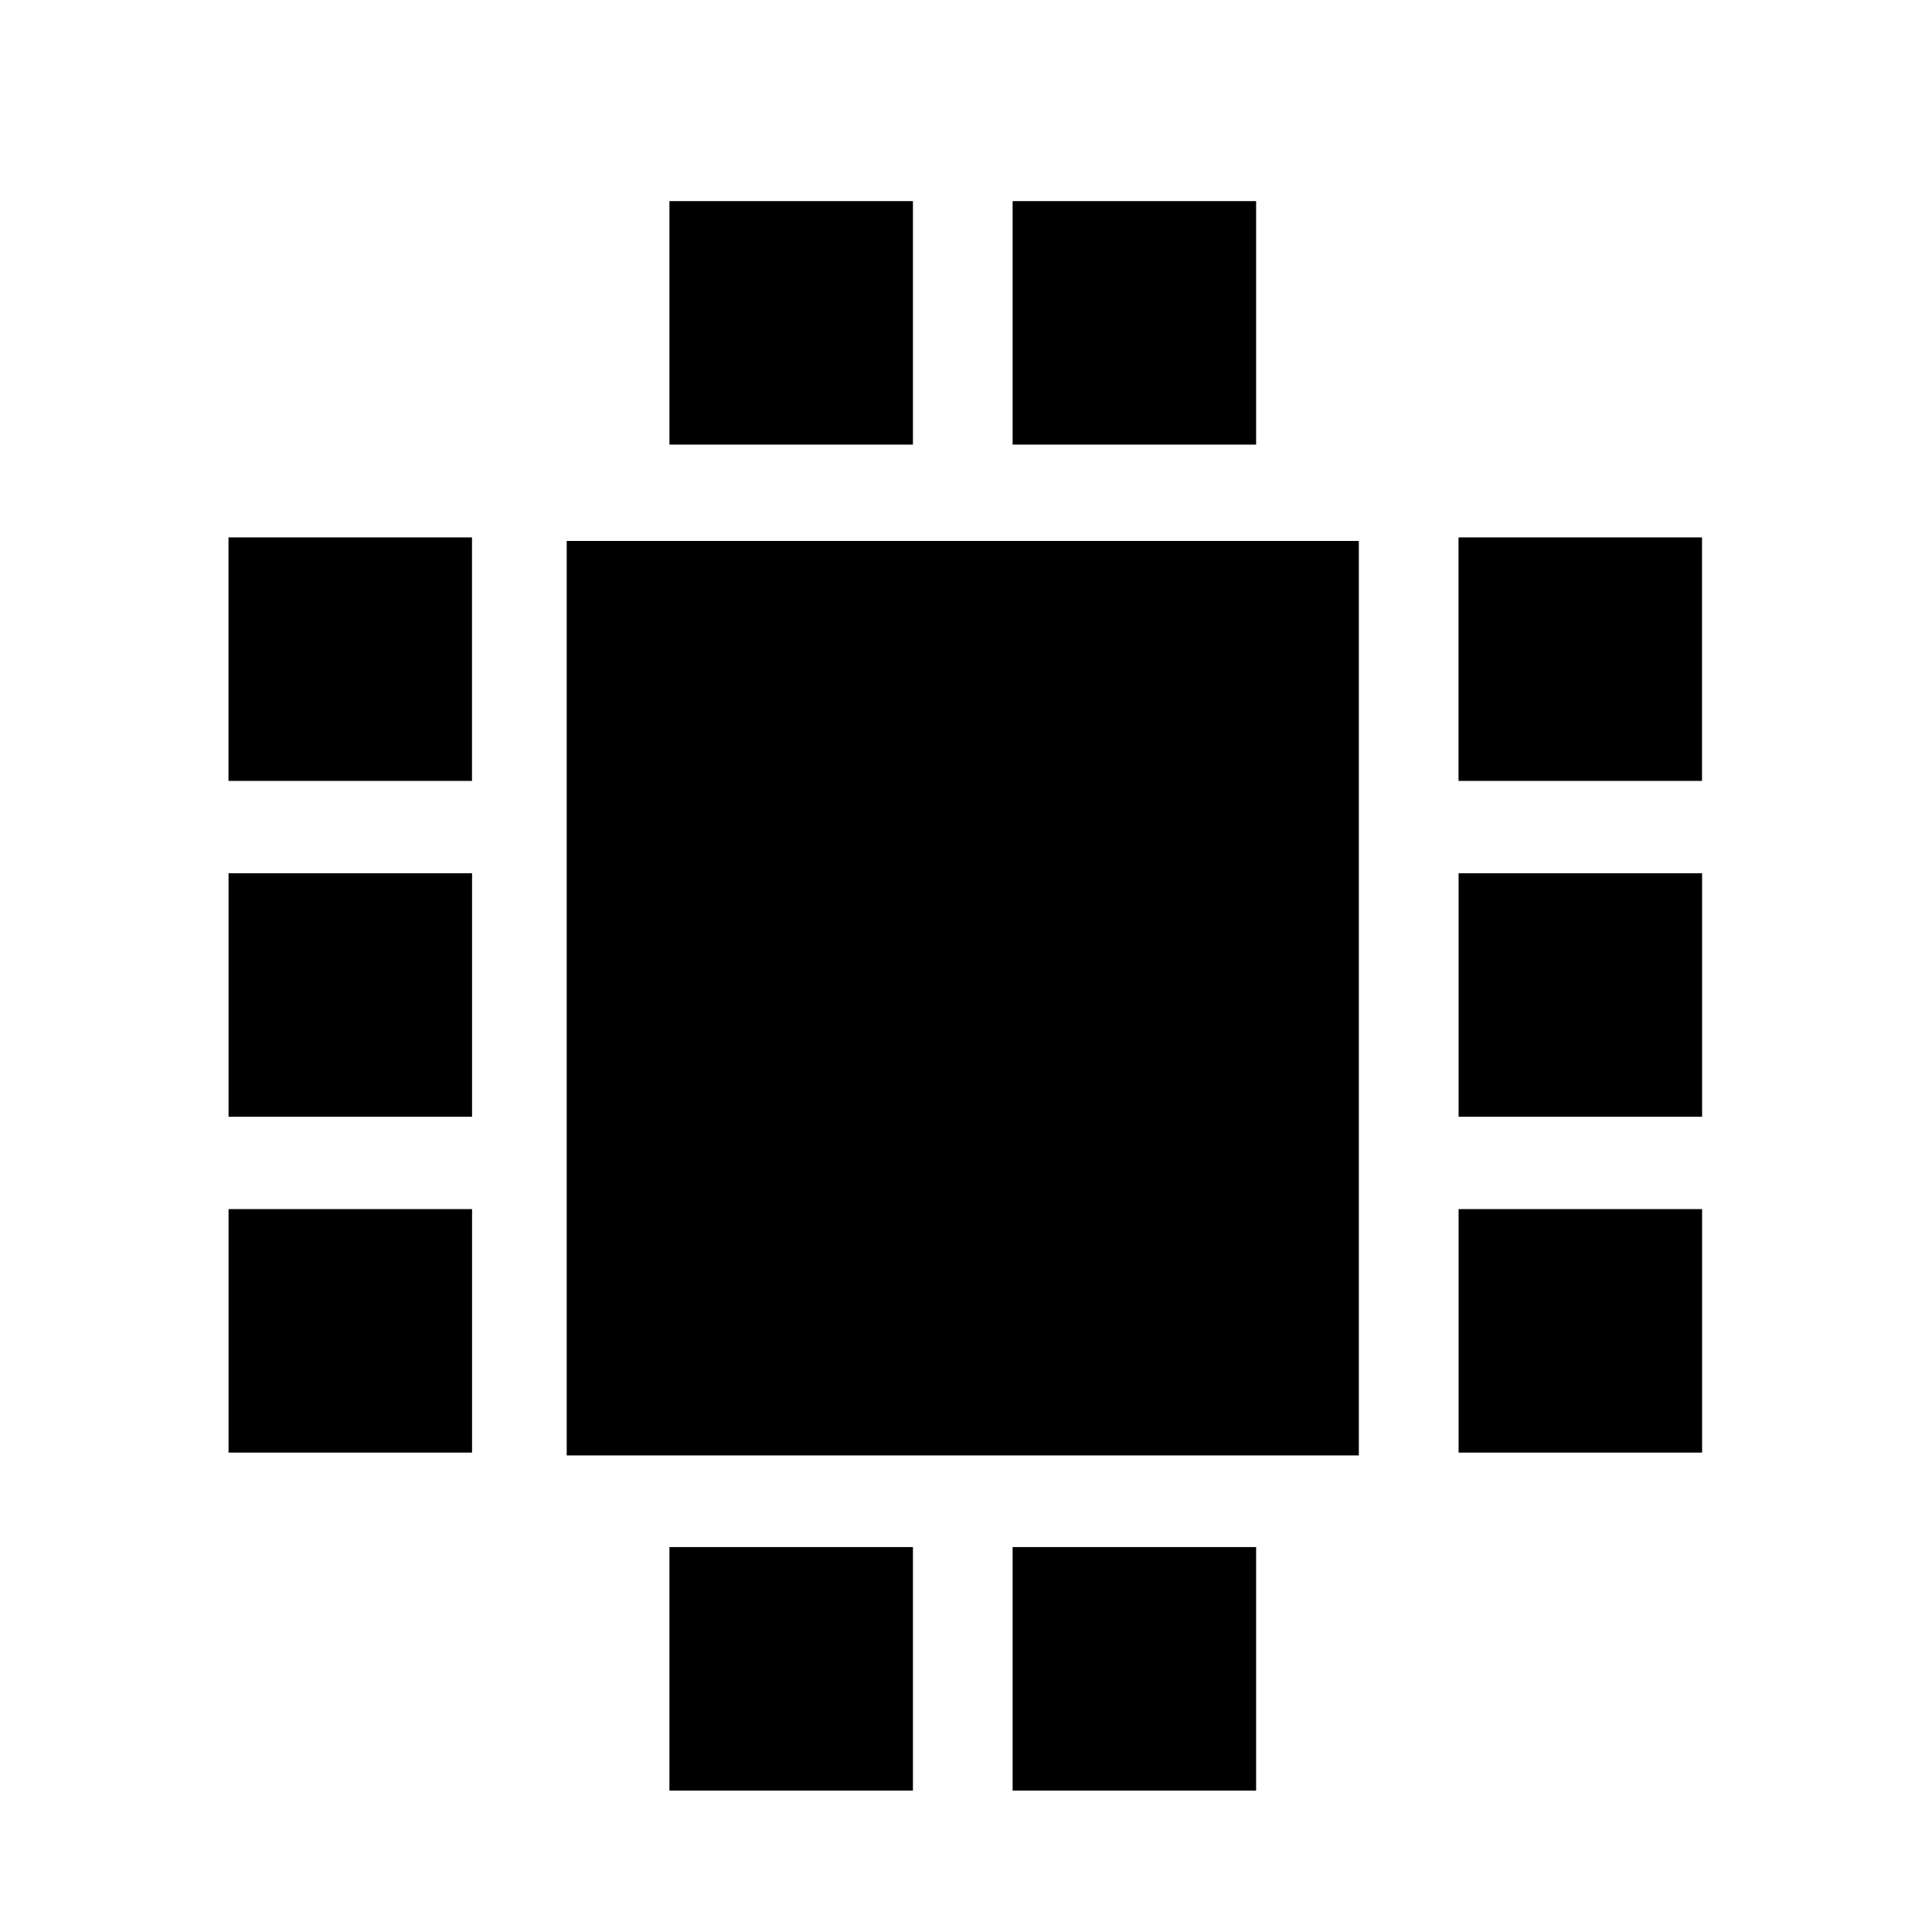 <?xml version="1.0" encoding="UTF-8"?><svg id="Ebene_1" xmlns="http://www.w3.org/2000/svg" viewBox="0 0 300 300"><g><rect x="103.95" y="31.23" width="37.81" height="37.81"/><rect x="157.24" y="31.23" width="37.81" height="37.81"/></g><g><rect x="103.95" y="240.23" width="37.81" height="37.81"/><rect x="157.24" y="240.23" width="37.81" height="37.81"/></g><rect x="226.49" y="83.45" width="37.81" height="37.81" transform="translate(347.74 -143.04) rotate(90)"/><rect x="226.49" y="135.59" width="37.81" height="37.81" transform="translate(399.89 -90.89) rotate(90)"/><rect x="226.49" y="187.74" width="37.81" height="37.81" transform="translate(452.04 -38.74) rotate(90)"/><rect x="35.49" y="83.45" width="37.81" height="37.81" transform="translate(156.74 47.96) rotate(90)"/><rect x="35.49" y="135.59" width="37.81" height="37.81" transform="translate(208.89 100.11) rotate(90)"/><rect x="35.49" y="187.74" width="37.81" height="37.81" transform="translate(261.04 152.26) rotate(90)"/><rect x="88" y="84" width="123" height="142"/></svg>